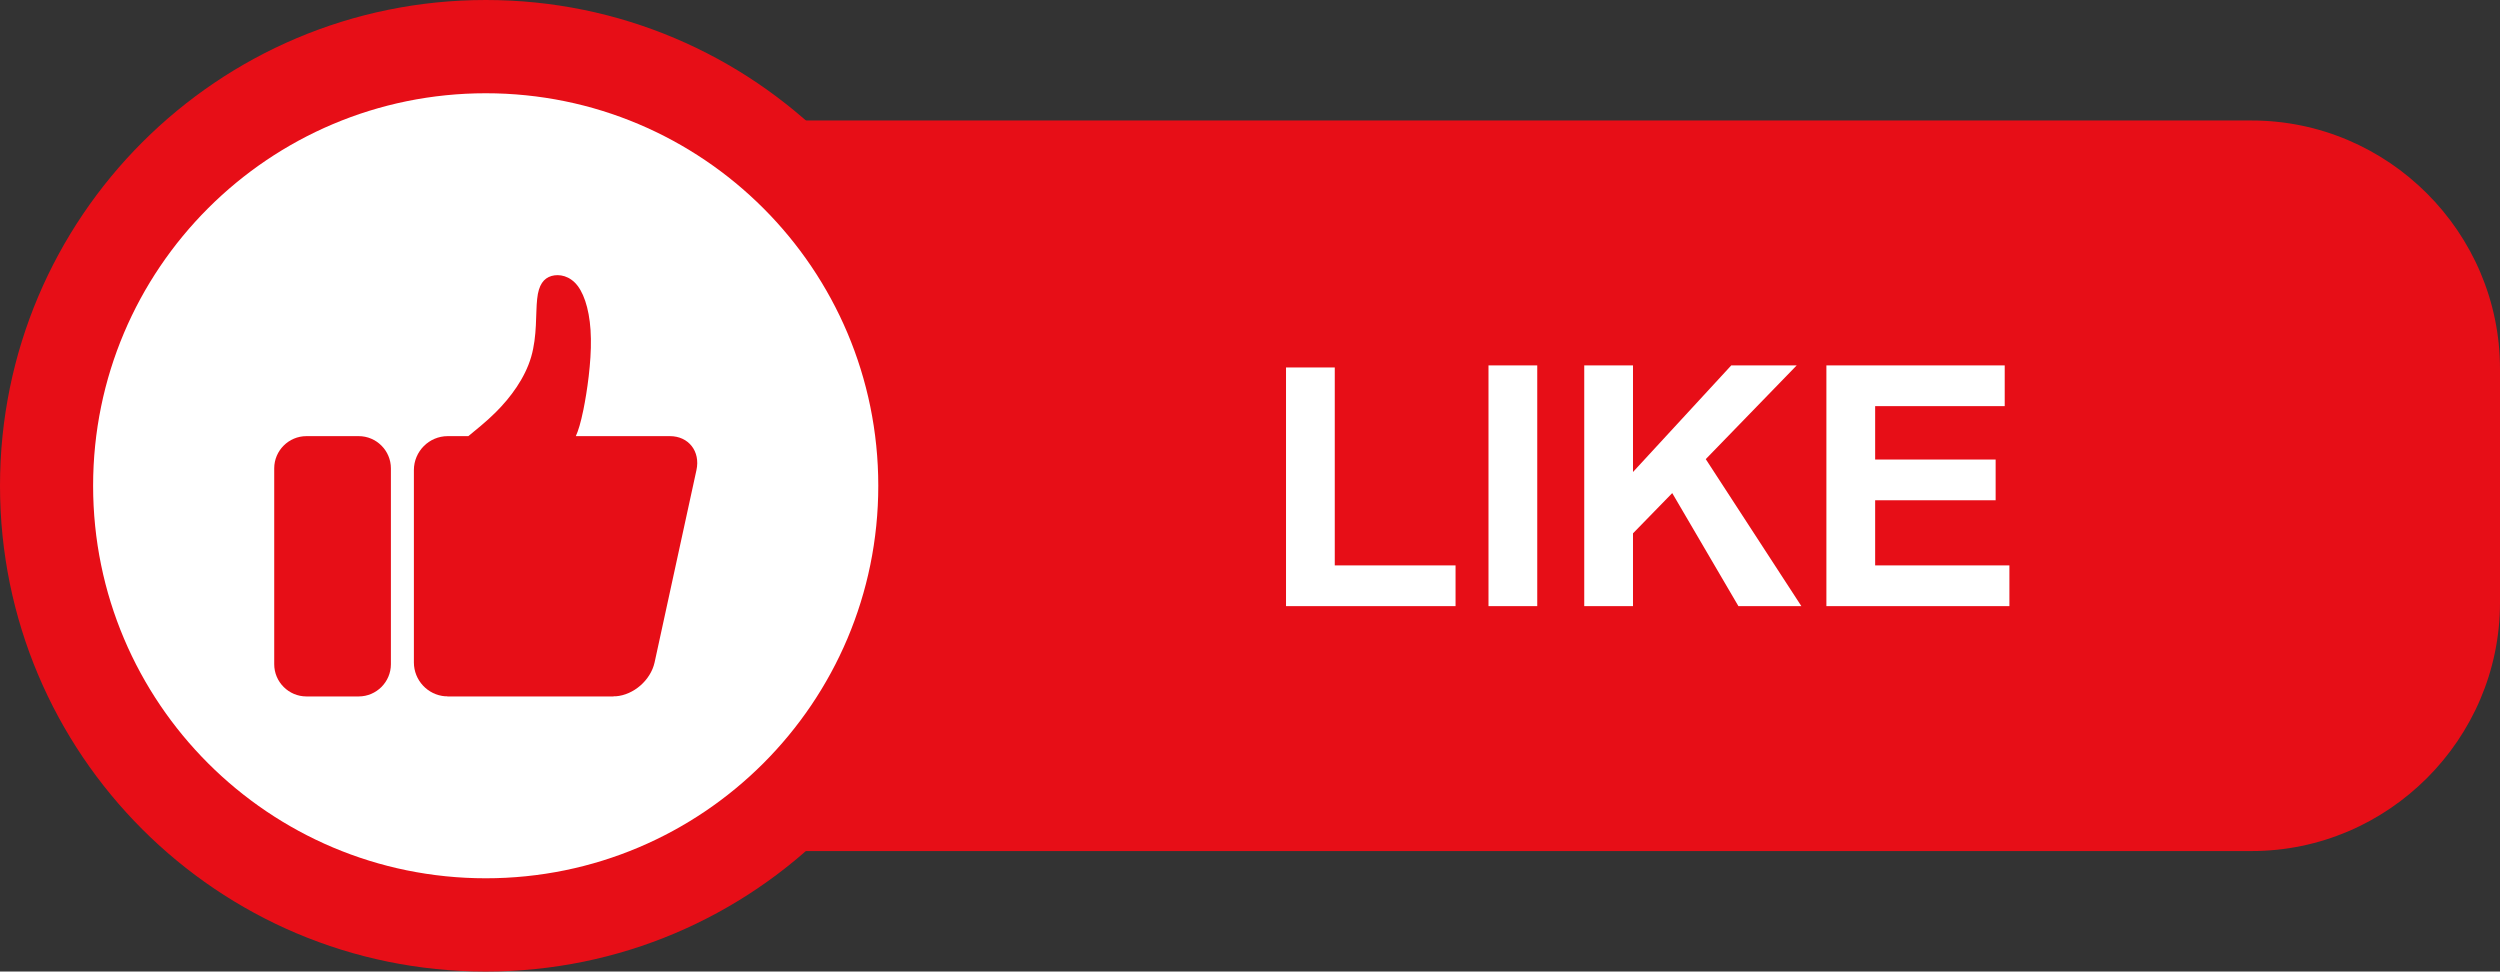 <?xml version="1.0" encoding="UTF-8" standalone="no"?><svg xmlns="http://www.w3.org/2000/svg" xmlns:xlink="http://www.w3.org/1999/xlink" clip-rule="evenodd" fill="#000000" fill-rule="evenodd" height="6636" image-rendering="optimizeQuality" preserveAspectRatio="xMidYMid meet" shape-rendering="geometricPrecision" text-rendering="geometricPrecision" version="1" viewBox="4162.0 9382.0 17076.0 6636.0" width="17076" zoomAndPan="magnify"><rect x="4162.0" y="9382.0" width="17076.0" height="6636.0" fill="#333333" stroke="none"/><g><g><g id="change1_2"><path d="M7342 10205l12199 0c933,0 1697,764 1697,1697l0 1596c0,933 -764,1697 -1697,1697l-12199 0c-933,0 -1697,-764 -1697,-1697l0 -1596c0,-933 764,-1697 1697,-1697z" fill="#e70e17"/></g><g id="change1_3"><path d="M7480 9382c1832,0 3317,1486 3317,3318 0,1832 -1485,3318 -3317,3318 -1833,0 -3318,-1486 -3318,-3318 0,-1832 1485,-3318 3318,-3318z" fill="#e70e17"/></g><g id="change2_1"><path d="M7480 10019c1481,0 2681,1200 2681,2681 0,1481 -1200,2681 -2681,2681 -1481,0 -2682,-1200 -2682,-2681 0,-1481 1201,-2681 2682,-2681z" fill="#ffffff"/></g><g fill="#e70e17" id="change1_1"><path d="M6255 12361l357 0c121,0 220,99 220,220l0 1338c0,121 -99,220 -220,220l-357 0c-121,0 -220,-99 -220,-220l0 -1338c0,-121 99,-220 220,-220z"/><path d="M7361 12361c50,-42 119,-95 186,-162 103,-102 201,-235 243,-379 42,-144 30,-297 41,-396 10,-98 45,-141 98,-157 53,-15 126,-2 179,68 53,70 88,199 90,361 3,163 -26,360 -51,484 -19,92 -35,144 -52,181l255 0 388 0c127,0 209,104 181,232l-286 1314c-27,121 -143,222 -265,231l0 0 -6 0 0 0 -6 0 0 0 -6 1 -1130 0 -6 -1 0 0 -5 0 0 0 -6 0 0 0c-120,-9 -214,-110 -214,-231l0 -1314c0,-128 104,-232 231,-232l141 0z"/></g><g id="change2_2"><path d="M12946 13522l0 -1630 333 0 0 1352 825 0 0 278 -1158 0zm1383 0l0 -1644 333 0 0 1644 -333 0zm654 0l0 -1644 333 0 0 728 671 -728 447 0 -621 640 653 1004 -430 0 -452 -772 -268 275 0 497 -333 0zm1654 0l0 -1644 1218 0 0 278 -885 0 0 365 823 0 0 278 -823 0 0 445 917 0 0 278 -1250 0z" fill="#ffffff"/></g></g></g></svg>